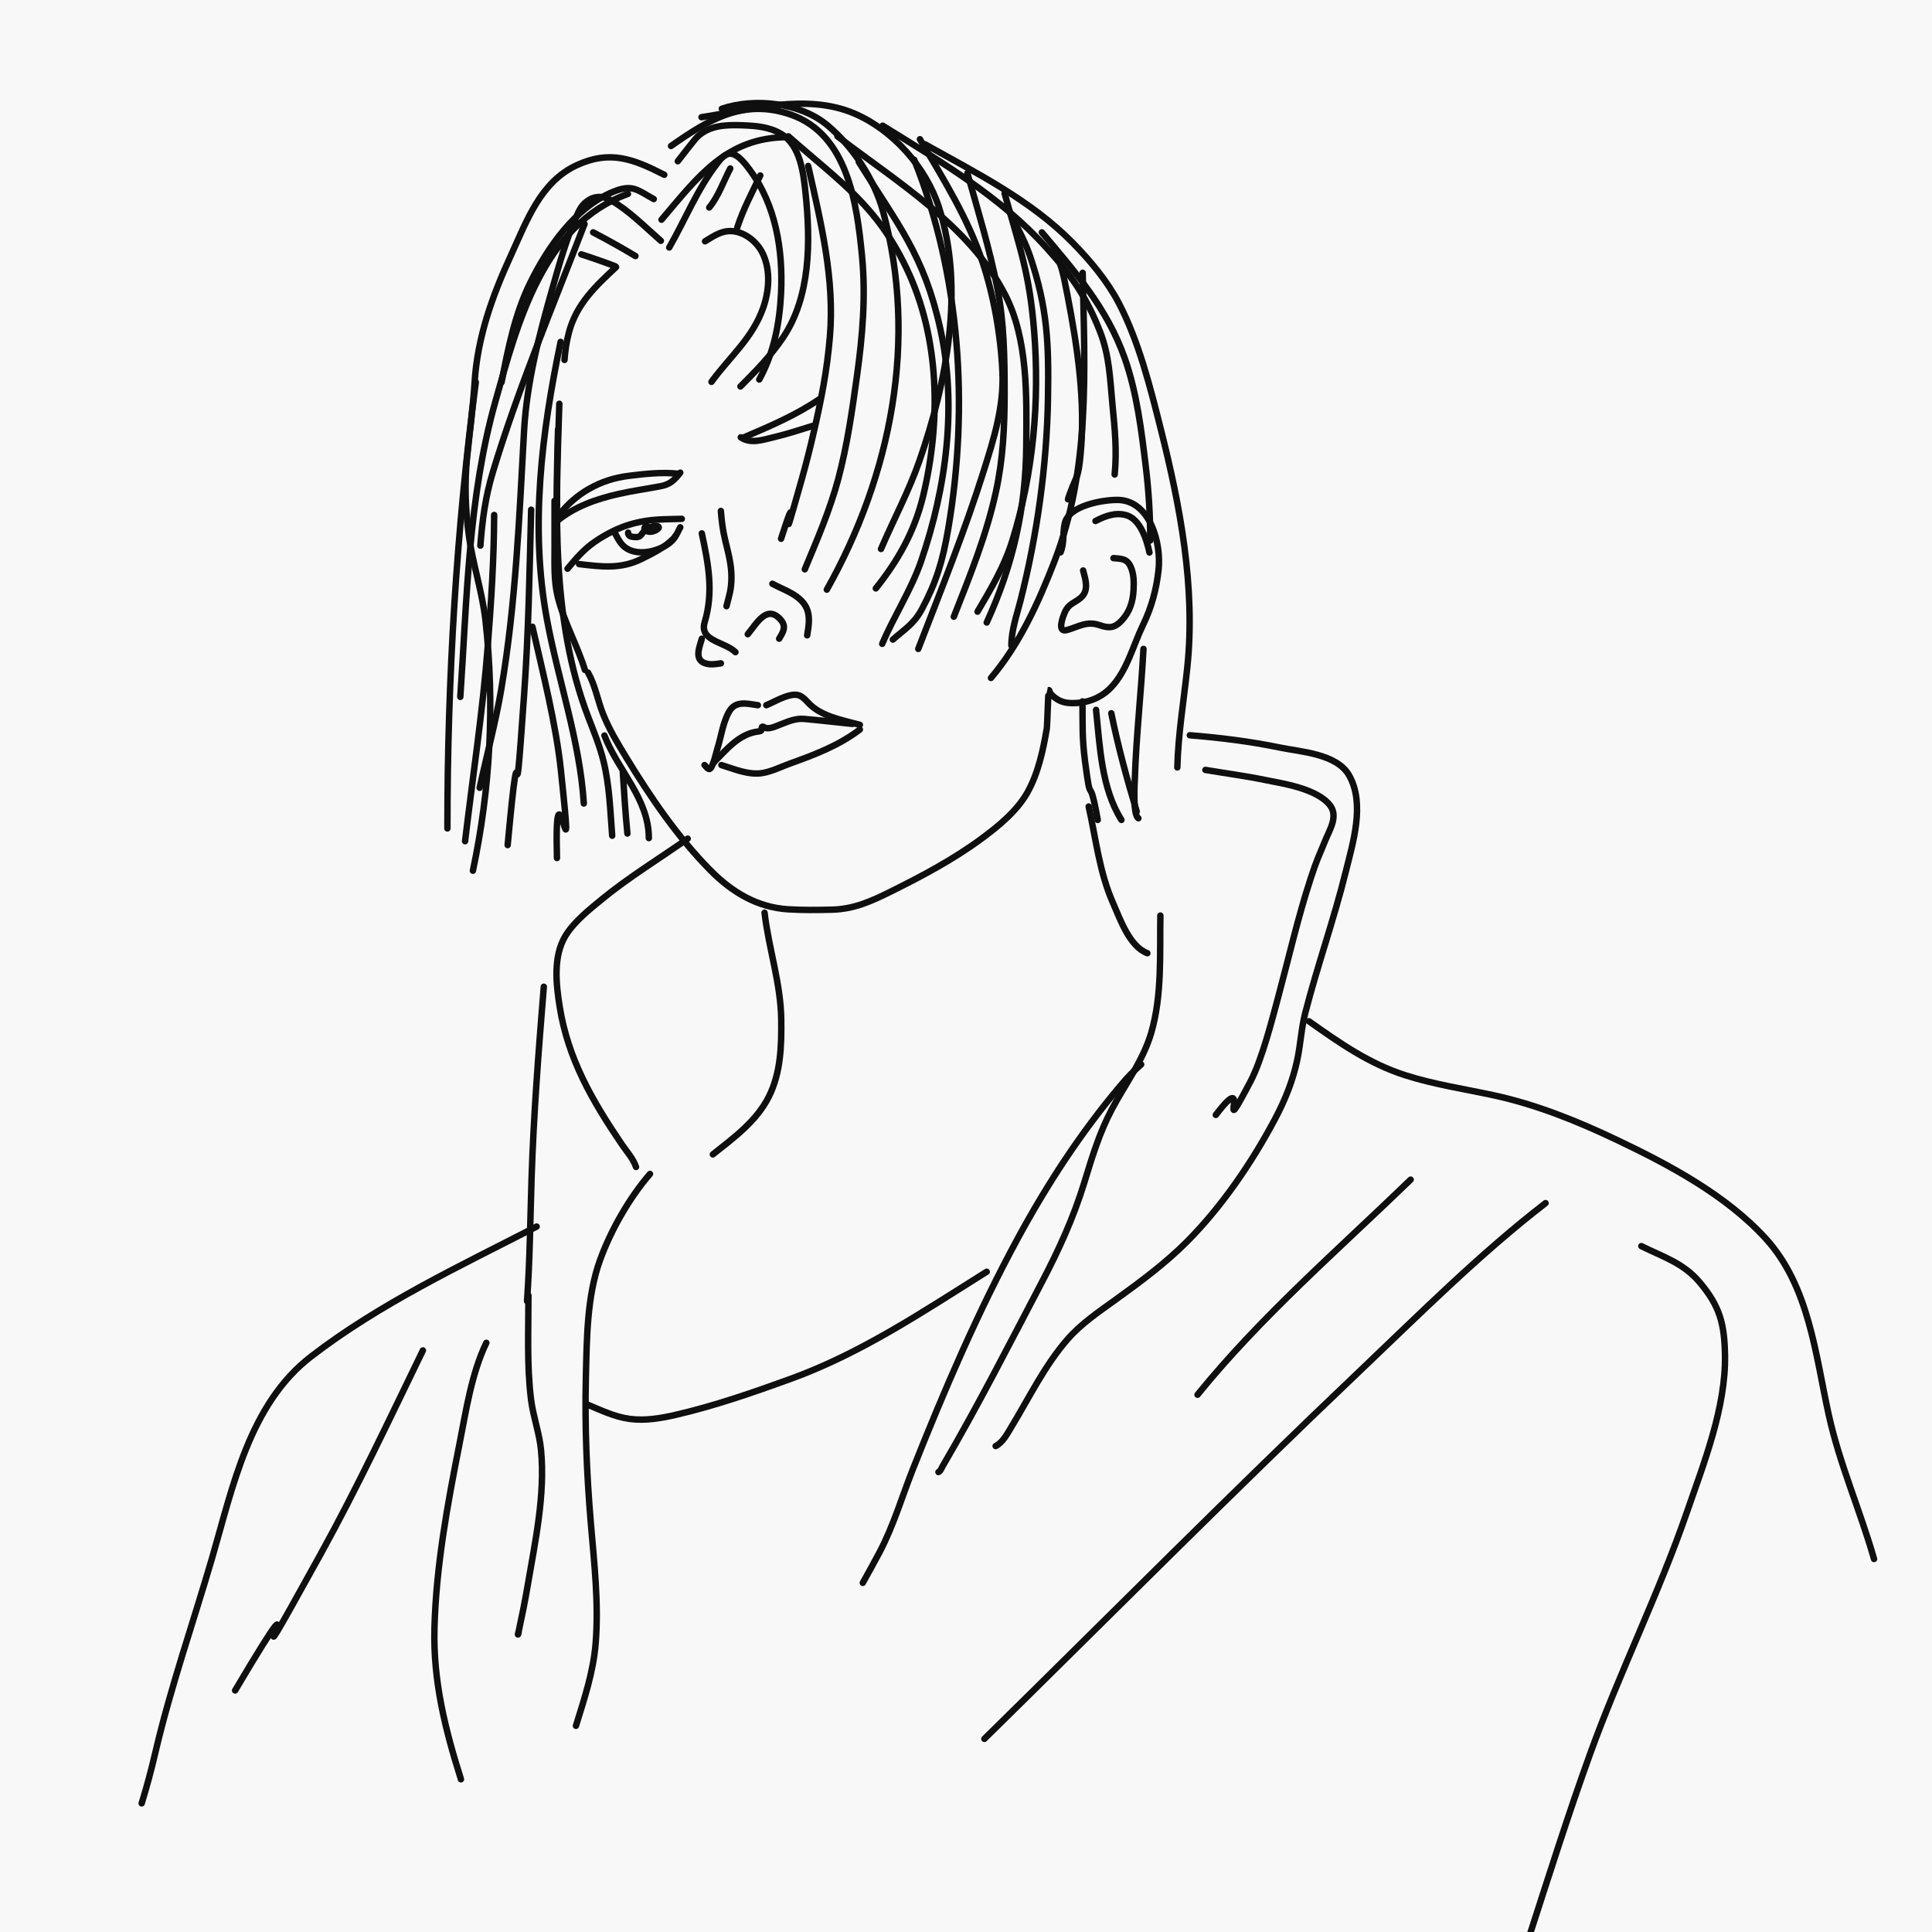 <svg width="300" height="300" viewBox="0 0 300 300" fill="none" xmlns="http://www.w3.org/2000/svg">
<rect x="0" y="0" width="300" height="300" fill="#808080" stroke="none"/>
<g clip-path="url(#clip0_473_2461)">
<rect width="300" height="300" fill="#F8F8F8"/>
<path d="M91.312 104.444C92.409 106.364 92.81 108.763 93.62 110.813C94.575 113.23 95.897 115.41 97.243 117.62C100.982 123.761 105.226 129.986 110.273 135.106C113.627 138.507 117.556 140.9 122.398 141.197C124.629 141.334 126.913 141.308 129.146 141.256C132.583 141.174 135.262 139.963 138.306 138.451C143.203 136.018 148.026 133.466 152.431 130.212C155.023 128.299 157.893 125.953 159.502 123.113C161.227 120.066 161.969 116.493 162.555 113.077C162.604 112.791 162.785 107.173 162.832 107.161C162.993 107.121 162.967 107.467 163.066 107.599C163.29 107.898 163.586 108.167 163.884 108.388C164.653 108.956 165.419 109.158 166.367 109.177C168.702 109.223 170.851 108.479 172.503 106.766C175.01 104.167 175.933 100.254 177.469 97.081C178.806 94.322 179.544 91.616 179.894 88.55C180.37 84.389 178.603 77.581 173.408 77.624C171.125 77.642 166.002 78.511 165.345 81.232C164.97 82.784 165.314 84.278 164.673 85.775" stroke="#0F0F0F" stroke-linecap="round"/>
<path d="M103.145 27.139C98.334 24.674 94.678 23.256 89.501 25.678C83.895 28.301 81.792 34.311 79.348 39.629C76.423 45.995 74.137 52.378 73.695 59.393C73.452 63.254 72.941 67.061 72.541 70.904C72.116 74.981 72.258 79.174 72.819 83.233C73.433 87.677 74.892 91.905 75.39 96.38C76.838 109.413 76.156 122.368 73.432 135.208" stroke="#0F0F0F" stroke-linecap="round"/>
<path d="M102.618 37.394C100.153 35.239 97.675 32.699 94.803 31.054C93.804 30.482 92.525 30.384 91.516 31.01C90.33 31.746 90.033 32.426 89.398 33.859C87.933 37.166 86.78 41.256 85.819 44.639C83.746 51.943 81.802 59.282 81.378 66.887C80.629 80.344 80.1 93.669 77.843 106.986C76.969 112.146 75.594 117.213 74.483 122.324" stroke="#0F0F0F" stroke-linecap="round"/>
<path d="M92.101 36.079C94.338 37.253 96.522 38.468 98.674 39.76" stroke="#0F0F0F" stroke-linecap="round"/>
<path d="M90.26 39.497C92.04 40.067 93.781 40.676 95.519 41.338" stroke="#0F0F0F" stroke-linecap="round"/>
<path d="M105.248 25.035C105.445 24.783 107.88 21.627 108.257 21.267C110.163 19.446 112.719 19.366 115.211 19.455C117.314 19.531 119.389 19.672 121.258 20.77C124.296 22.553 124.765 26.916 125.086 30.002C125.86 37.459 125.905 46.073 121.536 52.498C119.615 55.322 117.362 57.621 114.977 60.007" stroke="#0F0F0F" stroke-linecap="round"/>
<path d="M104.197 22.669C110.032 18.569 115.471 15.263 122.778 17.79C131.635 20.853 133.068 31.651 133.851 39.731C134.462 46.044 133.931 52.191 133.062 58.444C132.323 63.754 131.556 69.161 130.169 74.352C128.88 79.177 126.884 83.809 124.969 88.404" stroke="#0F0F0F" stroke-linecap="round"/>
<path d="M112.085 16.884C117.19 15.158 124.239 15.938 128.431 19.411C132.419 22.716 135.773 27.863 137.123 32.836C142.553 52.847 138.375 73.803 128.387 91.56" stroke="#0F0F0F" stroke-linecap="round"/>
<path d="M108.929 18.199C116.495 17.037 125.228 14.464 132.638 17.614C138.644 20.168 143.829 26.016 145.814 32.237C149.837 44.848 146.998 59.414 142.761 71.576C141.123 76.277 138.757 80.684 136.801 85.249" stroke="#0F0F0F" stroke-linecap="round"/>
<path d="M142.849 21.617C146.461 27.773 150.276 33.82 152.548 40.636C154.336 46 155.419 52.203 155.66 57.859C155.885 63.146 154.328 68.129 152.753 73.124C149.791 82.515 146.127 91.592 142.586 100.763" stroke="#0F0F0F" stroke-linecap="round"/>
<path d="M150.211 26.876C151.874 32.768 153.671 38.654 154.856 44.668C155.928 50.109 155.995 55.522 155.995 61.044C155.995 66.244 155.767 71.224 154.652 76.338C153.17 83.135 150.633 89.35 148.107 95.767" stroke="#0F0F0F" stroke-linecap="round"/>
<path d="M155.996 30.031C158.359 38.52 159.862 42.434 160.583 51.446C161.452 62.331 160.446 73.516 157.193 83.949C155.941 87.968 153.889 91.408 151.789 94.978" stroke="#0F0F0F" stroke-linecap="round"/>
<path d="M156.259 31.872C157.486 34.501 159.01 37.011 159.94 39.76C162.648 47.766 162.875 53.27 162.73 61.818C162.552 72.307 161.059 83.02 158.479 93.196C157.889 95.523 157.048 97.811 157.048 100.237" stroke="#0F0F0F" stroke-linecap="round"/>
<path d="M143.637 22.406C151.649 26.897 160.08 31.085 166.586 37.715C169.275 40.455 171.942 43.637 173.73 47.064C176.847 53.041 178.604 60.11 180.23 66.566C183.26 78.594 185.663 91.172 184.364 103.626C183.82 108.847 182.947 113.905 182.816 119.169" stroke="#0F0F0F" stroke-linecap="round"/>
<path d="M137.064 19.514C146.191 25.189 155.281 30.462 162.584 38.577C166.493 42.92 168.745 46.205 170.823 51.52C172.272 55.226 172.368 58.882 172.736 62.753C173.097 66.543 173.45 69.871 173.087 73.68" stroke="#0F0F0F" stroke-linecap="round"/>
<path d="M163.621 38.445C164.886 41.641 164.883 41.341 165.754 45.837C167.322 53.934 168.58 62.361 167.784 70.626C167.432 74.289 167.177 73.809 166.221 76.397C165.442 78.505 166.056 76.972 166.25 77.361" stroke="#0F0F0F" stroke-linecap="round"/>
<path d="M161.78 36.079C166.954 42.209 171.897 47.871 174.621 55.551C176.544 60.974 177.257 66.943 177.937 72.628C178.385 76.379 178.609 80.157 178.609 83.934" stroke="#0F0F0F" stroke-linecap="round"/>
<path d="M177.557 100.763C177.198 107.537 176.428 114.284 176.213 121.068C176.201 121.457 175.862 126.513 176.768 127.057" stroke="#0F0F0F" stroke-linecap="round"/>
<path d="M172.562 110.754C173.637 115.994 174.98 120.921 176.506 126.005" stroke="#0F0F0F" stroke-linecap="round"/>
<path d="M170.195 110.229C170.793 115.917 171.022 122.385 174.139 127.32" stroke="#0F0F0F" stroke-linecap="round"/>
<path d="M168.091 108.914C168.114 112.434 168.021 114.613 168.471 118.117C169.504 126.152 169.007 119.302 170.458 127.32" stroke="#0F0F0F" stroke-linecap="round"/>
<path d="M115.511 67.913C119.626 66.147 123.614 64.463 127.314 61.931" stroke="#0F0F0F" stroke-linecap="round"/>
<path d="M115.026 67.913C116.586 68.973 118.449 68.294 120.173 67.886C122.21 67.405 124.185 66.748 126.182 66.135" stroke="#0F0F0F" stroke-linecap="round"/>
<path d="M125.493 25.765C127.461 34.502 129.645 43.326 128.858 52.356C128.393 57.7 127.576 61.809 126.362 67.1C125.784 69.618 125.147 72.123 124.445 74.608C119.992 90.382 124.979 72.099 121.285 83.659" stroke="#0F0F0F" stroke-linecap="round"/>
<path d="M105.297 73.561C102.834 73.288 100.146 73.574 97.705 73.879C95.411 74.166 93.381 74.805 91.385 75.955C89.663 76.946 88.188 78.244 86.953 79.788" stroke="#0F0F0F" stroke-linecap="round"/>
<path d="M105.633 73.393C104.725 74.532 104.094 75.203 102.623 75.487C100.474 75.903 98.31 76.197 96.171 76.675C92.706 77.448 89.164 78.657 86.448 80.966" stroke="#0F0F0F" stroke-linecap="round"/>
<path d="M86.112 77.768C86.112 80.187 86.112 82.605 86.112 85.024C86.112 87.567 85.991 90.192 86.607 92.681C87.578 96.601 89.64 100.174 90.824 104.023" stroke="#0F0F0F" stroke-linecap="round"/>
<path d="M105.87 80.565C102.982 80.659 101.091 80.552 98.276 81.306C96.149 81.875 94.127 82.908 92.322 84.151C90.663 85.293 89.399 86.78 88.128 88.305" stroke="#0F0F0F" stroke-linecap="round"/>
<path d="M89.914 87.591C93.407 88.006 96.391 88.397 99.625 86.79C101.364 85.926 103.262 84.99 104.626 83.575C105.091 83.093 105.315 82.445 105.632 81.875" stroke="#0F0F0F" stroke-linecap="round"/>
<path d="M95.511 82.828C96.107 83.942 96.584 84.917 97.82 85.427C99.073 85.945 100.606 85.809 101.861 85.388C103.054 84.987 104.34 84.34 104.918 83.185" stroke="#0F0F0F" stroke-linecap="round"/>
<path d="M100.393 81.637C100.148 81.812 99.869 82.071 100.234 82.358C100.776 82.784 101.739 82.519 102.192 82.08C102.513 81.769 102.039 81.66 101.815 81.677C101.167 81.724 100.507 82.009 100.042 82.464C99.498 82.996 99.52 83.469 98.607 83.397C98.068 83.354 97.535 83.316 97.535 82.709" stroke="#0F0F0F" stroke-linecap="round"/>
<path d="M103.917 38.431C106.397 34.113 108.252 29.411 111.321 25.444C111.813 24.807 112.48 23.834 113.452 23.864C114.606 23.9 115.863 25.618 116.429 26.384C120.493 31.884 121.608 38.885 121.279 45.575C121.048 50.26 120.154 54.828 117.896 58.933" stroke="#0F0F0F" stroke-linecap="round"/>
<path d="M110.13 32.218C111.525 30.556 112.404 28.042 113.392 26.16" stroke="#0F0F0F" stroke-linecap="round"/>
<path d="M114.479 35.324C115.407 32.475 116.766 29.944 118.051 27.247" stroke="#0F0F0F" stroke-linecap="round"/>
<path d="M86.451 78.515C86.451 74.574 86.528 70.641 86.651 66.702" stroke="#0F0F0F" stroke-linecap="round"/>
<path d="M86.852 62.697C86.347 78.822 85.451 96.096 91.39 111.473C92.244 113.684 93.136 115.848 93.704 118.158C94.657 122.038 94.751 125.825 95.061 129.771" stroke="#0F0F0F" stroke-linecap="round"/>
<path d="M87.052 53.087C84.116 67.18 82.278 81.807 84.917 96.112C86.687 105.705 90.033 114.997 90.656 124.766" stroke="#0F0F0F" stroke-linecap="round"/>
<path d="M95.662 41.474C92.443 44.462 89.527 47.215 88.354 51.574C87.972 52.993 87.765 54.43 87.653 55.89" stroke="#0F0F0F" stroke-linecap="round"/>
<path d="M109.477 37.469C110.977 36.55 112.33 35.602 114.193 35.957C116.071 36.315 117.731 37.792 118.509 39.516C119.662 42.072 119.417 45.186 118.52 47.759C116.858 52.529 113.348 55.344 110.478 59.294" stroke="#0F0F0F" stroke-linecap="round"/>
<path d="M108.979 82.82C109.993 87.572 110.834 91.902 109.423 96.605C108.535 99.567 112.582 99.648 114.199 101.264" stroke="#0F0F0F" stroke-linecap="round"/>
<path d="M108.979 99.176C108.666 100.355 107.786 102.272 109.327 102.927C110.183 103.291 111.059 103.13 111.937 103.004" stroke="#0F0F0F" stroke-linecap="round"/>
<path d="M116.113 98.48C117.512 96.786 119.082 93.829 121.198 96.199C122.184 97.303 121.593 98.163 120.985 99.176" stroke="#0F0F0F" stroke-linecap="round"/>
<path d="M125.334 98.654C125.85 95.804 125.841 93.96 123.246 92.332C122.201 91.676 121.021 91.239 119.94 90.65" stroke="#0F0F0F" stroke-linecap="round"/>
<path d="M112.807 94.13C113.254 92.358 113.561 91.579 113.58 89.722C113.602 87.716 113.072 85.791 112.604 83.864C112.235 82.346 112.056 80.888 111.937 79.34" stroke="#0F0F0F" stroke-linecap="round"/>
<path d="M117.684 109.502C115.998 109.27 114.222 108.749 113.221 110.495C112.222 112.234 111.988 114.423 111.372 116.314C111.264 116.646 110.678 119.299 110.186 119.413C109.929 119.472 109.558 118.954 109.403 118.8" stroke="#0F0F0F" stroke-linecap="round"/>
<path d="M118.991 109.502C120.256 108.99 122.2 107.769 123.656 107.888C124.406 107.949 124.978 108.552 125.448 109.066C127.465 111.275 130.748 111.786 133.519 112.553" stroke="#0F0F0F" stroke-linecap="round"/>
<path d="M110.856 118.364C112.91 116.3 114.804 113.898 117.845 113.57C118.264 113.524 118.252 113.401 118.281 113.021C118.313 112.596 118.763 113.041 118.999 113.069C119.732 113.155 120.55 112.738 121.202 112.488C122.415 112.023 123.537 111.517 124.866 111.633C127.36 111.849 129.861 112.164 132.356 112.407" stroke="#0F0F0F" stroke-linecap="round"/>
<path d="M112.018 118.799C114.039 119.421 116.291 120.412 118.458 120.026C119.904 119.769 121.312 119.051 122.687 118.557C126.545 117.172 130.227 115.78 133.518 113.279" stroke="#0F0F0F" stroke-linecap="round"/>
<path d="M118.719 141.724C119.378 147.351 121.243 152.677 121.31 158.368C121.358 162.399 121.245 166.559 119.406 170.251C117.495 174.088 113.958 176.657 110.692 179.254" stroke="#0F0F0F" stroke-linecap="round"/>
<path d="M169.049 125.236C170.184 130.306 170.71 135.422 172.833 140.229C173.972 142.807 175.378 146.945 178.161 148.015" stroke="#0F0F0F" stroke-linecap="round"/>
<path d="M106.788 130.226C102.359 133.342 97.651 136.205 93.458 139.638C91.533 141.215 89.131 143.135 87.817 145.291C85.864 148.496 86.352 152.809 86.901 156.283C88.194 164.456 92.008 170.995 96.567 177.711C97.323 178.824 98.33 179.915 98.761 181.206" stroke="#0F0F0F" stroke-linecap="round"/>
<path d="M84.443 153.221C83.634 163.123 82.856 173.133 82.538 183.063C82.335 189.406 82.279 195.697 81.839 202.033" stroke="#0F0F0F" stroke-linecap="round"/>
<path d="M82.056 201.165C82.069 206.527 81.791 212.026 82.466 217.363C82.798 219.985 83.755 222.52 84.009 225.149C84.675 232.05 83.118 239.313 81.96 246.071C81.484 248.85 81.092 250.739 80.538 253.327C80.504 253.484 80.429 253.636 80.429 253.797C80.429 253.919 80.565 253.328 80.538 253.447" stroke="#0F0F0F" stroke-linecap="round"/>
<path d="M100.93 182.291C97.707 186.018 94.84 191.052 93.169 195.669C91.123 201.321 91.118 207.955 90.975 213.868C90.793 221.429 91.103 228.883 91.735 236.418C92.259 242.67 92.996 248.874 92.494 255.159C92.139 259.595 90.74 263.771 89.433 267.982" stroke="#0F0F0F" stroke-linecap="round"/>
<path d="M91.168 218.086C93.34 218.98 95.43 220.013 97.796 220.328C100.177 220.645 102.601 220.232 104.907 219.701C110.944 218.311 116.952 216.22 122.769 214.109C133.753 210.124 143.366 203.646 153.212 197.477" stroke="#0F0F0F" stroke-linecap="round"/>
<path d="M184.757 114.17C189.46 114.558 194.059 115.111 198.68 116.069C202.026 116.763 207.573 117.029 209.493 120.406C212.008 124.831 210.052 130.965 208.955 135.406C207.132 142.785 204.56 149.956 202.673 157.316C202.068 159.677 201.961 162.02 201.477 164.39C200.797 167.717 199.554 170.803 197.962 173.797C194.368 180.556 189.696 187.405 184.278 192.835C180.904 196.216 177.057 199.052 173.196 201.839C170.576 203.729 167.906 205.514 165.763 207.97C162.213 212.039 159.816 217.024 157.029 221.61C156.403 222.64 155.712 223.988 154.606 224.541" stroke="#0F0F0F" stroke-linecap="round"/>
<path d="M180.181 142.166C180.082 148.157 180.467 154.548 178.76 160.382C177.498 164.695 174.75 168.281 172.673 172.197C170.707 175.904 169.589 179.651 168.366 183.638C166.682 189.126 164.395 194.116 161.726 199.206C156.742 208.709 151.81 218.391 146.381 227.651C146.159 228.031 146.083 228.399 145.723 228.579" stroke="#0F0F0F" stroke-linecap="round"/>
<path d="M187.18 119.554C190.31 120.082 193.463 120.494 196.572 121.139C198.955 121.633 204.565 122.417 206.562 125.102C207.807 126.776 206.441 128.908 205.859 130.337C204.699 133.181 204.518 133.36 203.511 136.438C201.525 142.512 200.116 148.745 198.456 154.908C197.531 158.342 195.948 164.559 194.179 167.92C188.459 178.785 194.783 165.245 188.795 173.124" stroke="#0F0F0F" stroke-linecap="round"/>
<path d="M177.197 165.288C175.847 166.525 175.433 166.86 173.937 168.637C167.786 175.942 162.622 183.862 158.065 192.252C151.857 203.681 146.624 215.871 141.819 227.961C140.086 232.321 138.792 236.798 136.609 240.969C135.761 242.589 134.857 244.181 133.976 245.782" stroke="#0F0F0F" stroke-linecap="round"/>
<path d="M83.329 190.462C71.445 196.576 58.964 202.431 48.313 210.635C38.716 218.027 36.145 230.926 32.93 241.941C29.999 251.984 26.504 261.94 24.125 272.133C23.505 274.794 22.803 277.418 22 280.027" stroke="#0F0F0F" stroke-linecap="round"/>
<path d="M203.256 158.583C207.997 161.943 212.579 165.156 218.167 166.949C222.625 168.379 227.267 169.072 231.83 170.053C238.515 171.489 244.897 174.071 251.058 177.002C259.167 180.86 267.976 185.55 274.133 192.267C280.93 199.682 281.897 210.328 283.966 219.693C285.669 227.401 288.847 234.541 291 242.076" stroke="#0F0F0F" stroke-linecap="round"/>
<path d="M237.564 300.369C240.579 291.03 243.545 281.67 246.875 272.437C251.464 259.713 257.519 247.608 261.937 234.823C264.552 227.257 268.005 218.56 267.858 210.433C267.769 205.525 267.05 202.818 263.911 199.098C261.373 196.091 258.183 195.155 254.87 193.498" stroke="#0F0F0F" stroke-linecap="round"/>
<path d="M219.044 183.175C207.836 194.023 195.796 204.429 185.95 216.572" stroke="#0F0F0F" stroke-linecap="round"/>
<path d="M239.993 186.818C229.733 194.74 220.347 204.142 210.998 213.03C191.322 231.736 172.221 250.987 152.856 270.008" stroke="#0F0F0F" stroke-linecap="round"/>
<path d="M75.516 208.512C73.222 213.277 72.362 219.091 71.357 224.164C69.486 233.6 67.71 243.213 67.46 252.861C67.248 261.054 69.14 268.572 71.576 276.284" stroke="#0F0F0F" stroke-linecap="round"/>
<path d="M65.665 209.694C60.482 220.351 55.503 230.971 49.773 241.347C33.799 270.273 51.427 237.343 36.508 262.493" stroke="#0F0F0F" stroke-linecap="round"/>
<path d="M168.188 88.583C168.57 90.073 169.157 91.748 167.742 92.888C166.747 93.69 165.894 93.778 165.337 95.099C165.071 95.728 164.057 98.29 165.667 97.833C167.523 97.308 168.746 96.398 170.709 97.067C172.163 97.564 173.024 97.578 174.171 96.359C175.415 95.037 175.914 93.449 176.013 91.676C176.082 90.444 176.085 89.117 175.557 87.972C174.976 86.709 174.103 86.778 172.9 86.663" stroke="#0F0F0F" stroke-linecap="round"/>
<path d="M170.108 80.903C171.587 80.148 173.086 79.555 174.762 79.963C177.039 80.516 178.055 83.781 178.486 85.79" stroke="#0F0F0F" stroke-linecap="round"/>
<path d="M73.879 59.347C70.876 82.33 69.473 105.453 69.473 128.638" stroke="#0F0F0F" stroke-linecap="round"/>
<path d="M97.51 30.109C84.301 34.851 80.346 50.209 76.928 62.329C72.715 77.267 72.531 92.82 71.476 108.211" stroke="#0F0F0F" stroke-linecap="round"/>
<path d="M102.717 34.115C108.4 27.429 112.818 21.298 122.343 21.298" stroke="#0F0F0F" stroke-linecap="round"/>
<path d="M101.515 30.91C98.988 29.543 98.252 28.482 95.062 29.842C89.227 32.33 85.011 38.465 82.335 43.905C79.942 48.767 78.896 54.088 77.884 59.348" stroke="#0F0F0F" stroke-linecap="round"/>
<path d="M82.477 79.147C82.205 89.314 82.095 97.733 81.387 107.84C79.578 133.666 81.077 106.958 78.829 131.223" stroke="#0F0F0F" stroke-linecap="round"/>
<path d="M82.679 97.325C84.242 104.243 86.334 112.425 87.091 119.574C89.399 141.354 86.02 115.256 86.484 133.234" stroke="#0F0F0F" stroke-linecap="round"/>
<path d="M93.856 114.21C95.938 119.64 100.752 124.008 100.752 130.143" stroke="#0F0F0F" stroke-linecap="round"/>
<path d="M96.709 119.917C96.92 123.089 97.106 126.266 97.423 129.43" stroke="#0F0F0F" stroke-linecap="round"/>
<path d="M76.733 79.965C76.707 86.768 76.271 93.541 75.742 100.324C74.948 110.514 73.422 120.492 72.215 130.619" stroke="#0F0F0F" stroke-linecap="round"/>
<path d="M90.764 34.782C85.867 47.505 80.511 60.193 76.548 73.254C75.367 77.145 74.894 80.732 74.593 84.721" stroke="#0F0F0F" stroke-linecap="round"/>
<path d="M122.422 21.168C130.385 28.221 136.049 31.791 140.781 41.697C145.982 52.586 146.111 65.551 143.338 77.035C142.017 82.504 139.451 87.049 135.998 91.366" stroke="#0F0F0F" stroke-linecap="round"/>
<path d="M133.348 25.141C139.4 34.868 143.479 39.58 146.005 51.042C148.632 62.968 146.955 75.703 143.043 87.098C141.507 91.571 138.767 95.755 136.991 99.975" stroke="#0F0F0F" stroke-linecap="round"/>
<path d="M141.958 24.81C149.126 42.703 150.482 63.17 147.238 82.131C146.378 87.153 145.409 90.337 143.172 94.548C141.932 96.883 140.516 97.659 138.647 99.312" stroke="#0F0F0F" stroke-linecap="round"/>
<path d="M130.038 21.168C139.215 28.188 150.636 35.118 156.104 45.818C159.641 52.738 159.406 61.46 159.36 68.996C159.3 78.968 157.318 87.678 153.216 96.664" stroke="#0F0F0F" stroke-linecap="round"/>
<path d="M168.116 42.359C168.446 57.532 169.306 72.816 163.72 87.208C161.252 93.567 158.301 100.046 153.878 105.273" stroke="#0F0F0F" stroke-linecap="round"/>
</g>
<defs>
<clipPath id="clip0_473_2461">
<rect width="300" height="300" fill="white"/>
</clipPath>
</defs>
</svg>
